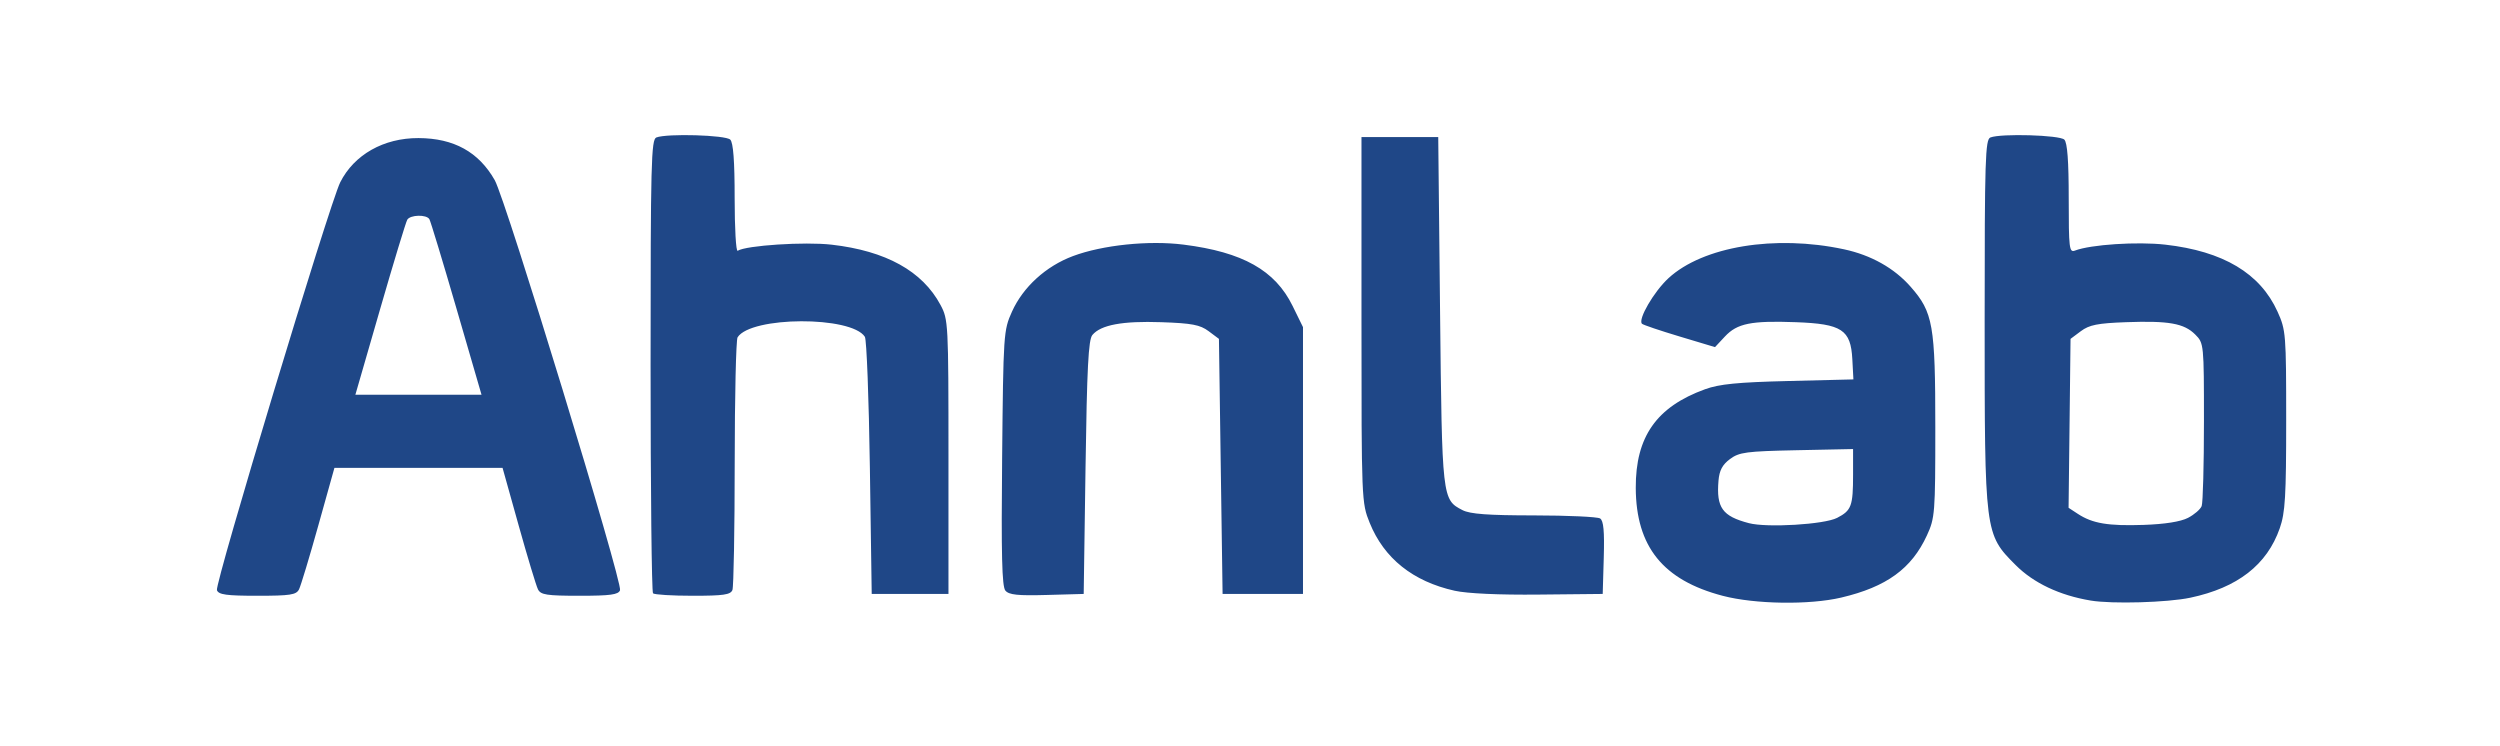 <svg width="228" height="68" viewBox="0 0 228 68" fill="none" xmlns="http://www.w3.org/2000/svg">
<path d="M157.112 54.338C151.669 52.911 149.207 49.857 149.182 44.5C149.16 39.832 151.074 37.106 155.5 35.499C156.798 35.027 158.478 34.861 163.099 34.748L169.031 34.602L168.932 32.752C168.789 30.07 167.976 29.538 163.787 29.384C159.705 29.234 158.432 29.491 157.314 30.688L156.409 31.657L153.172 30.685C151.392 30.151 149.851 29.63 149.749 29.527C149.358 29.136 150.833 26.599 152.164 25.371C155.308 22.474 161.889 21.39 168.167 22.735C170.642 23.265 172.752 24.449 174.247 26.148C176.299 28.479 176.5 29.628 176.5 39C176.5 46.821 176.467 47.238 175.732 48.834C174.334 51.868 172.049 53.525 167.923 54.498C165.019 55.183 160.055 55.109 157.112 54.338ZM167.545 47.23C168.853 46.553 169 46.156 169 43.283V40.953L163.857 41.06C159.249 41.156 158.615 41.24 157.773 41.867C157.083 42.38 156.805 42.904 156.727 43.835C156.52 46.3 157.075 47.076 159.5 47.712C161.155 48.146 166.379 47.833 167.545 47.23ZM190.667 54.77C187.836 54.297 185.464 53.174 183.825 51.532C181.003 48.704 181 48.679 181 29.264C181 14.503 181.056 12.717 181.527 12.536C182.51 12.159 187.848 12.316 188.267 12.734C188.542 13.009 188.667 14.683 188.667 18.103C188.667 22.663 188.714 23.054 189.239 22.852C190.675 22.301 194.925 22.023 197.474 22.312C202.763 22.913 206.129 24.923 207.712 28.425C208.472 30.104 208.5 30.462 208.5 38.334C208.5 45.267 208.412 46.754 207.914 48.178C206.748 51.514 204.066 53.598 199.76 54.51C197.671 54.953 192.622 55.097 190.667 54.77ZM199.545 47.23C200.117 46.934 200.679 46.449 200.793 46.152C200.907 45.856 201 42.393 201 38.458C201 31.36 200.994 31.297 200.204 30.508C199.183 29.487 197.797 29.241 193.879 29.384C191.297 29.479 190.541 29.63 189.774 30.203L188.833 30.905L188.744 38.608L188.654 46.311L189.502 46.866C190.838 47.742 192.272 47.982 195.502 47.871C197.434 47.805 198.875 47.577 199.545 47.23H199.545ZM19.784 53.826C19.568 53.263 30.063 18.546 31.029 16.626C32.298 14.105 34.994 12.582 38.167 12.593C41.388 12.605 43.653 13.854 45.119 16.428C46.128 18.2 56.807 53.153 56.547 53.832C56.392 54.235 55.663 54.334 52.856 54.334C49.858 54.334 49.315 54.25 49.063 53.75C48.901 53.429 48.108 50.805 47.301 47.918L45.833 42.668H30.5L29.032 47.918C28.225 50.805 27.432 53.429 27.271 53.75C27.019 54.25 26.476 54.334 23.478 54.334C20.651 54.334 19.942 54.236 19.784 53.826H19.784ZM41.634 28.152C40.38 23.835 39.265 20.16 39.157 19.985C38.886 19.547 37.424 19.584 37.144 20.036C37.019 20.239 35.902 23.914 34.663 28.203L32.41 36H43.915L41.634 28.152ZM59.556 54.112C59.433 53.989 59.333 44.63 59.333 33.314C59.333 14.859 59.388 12.717 59.861 12.536C60.843 12.159 66.182 12.315 66.6 12.734C66.875 13.009 67 14.679 67 18.087C67 20.811 67.123 22.963 67.275 22.87C68.07 22.378 73.395 22.033 75.843 22.314C80.797 22.882 84.121 24.723 85.774 27.811C86.483 29.135 86.5 29.464 86.5 41.667V54.167H79.5L79.333 42.667C79.242 36.342 79.036 30.964 78.876 30.716C77.641 28.801 68.49 28.838 67.267 30.763C67.126 30.985 67.008 36.142 67.005 42.223C67.002 48.304 66.909 53.516 66.798 53.806C66.631 54.24 65.988 54.334 63.187 54.334C61.312 54.334 59.678 54.234 59.556 54.111V54.112ZM91.69 53.862C91.378 53.486 91.307 50.595 91.394 41.768C91.504 30.424 91.524 30.128 92.291 28.424C93.304 26.174 95.383 24.279 97.853 23.355C100.552 22.345 104.769 21.908 107.945 22.31C113.337 22.991 116.288 24.65 117.881 27.894L118.833 29.834V54.167H111.5L111.333 42.536L111.167 30.905L110.227 30.203C109.447 29.621 108.708 29.48 105.911 29.384C102.37 29.261 100.39 29.629 99.623 30.553C99.264 30.985 99.131 33.556 99 42.634L98.833 54.167L95.467 54.261C92.814 54.336 92.014 54.251 91.69 53.862ZM132.667 53.876C128.859 53.027 126.228 50.925 124.916 47.683C124.174 45.852 124.167 45.673 124.167 29.167V12.5H131.167L131.333 28.334C131.514 45.522 131.519 45.562 133.382 46.525C134.068 46.88 135.714 47.002 139.9 47.005C142.98 47.008 145.693 47.133 145.929 47.283C146.244 47.482 146.333 48.441 146.263 50.861L146.167 54.167L140.333 54.226C136.723 54.263 133.801 54.129 132.667 53.876Z" fill="#1F4787"/>
</svg>
